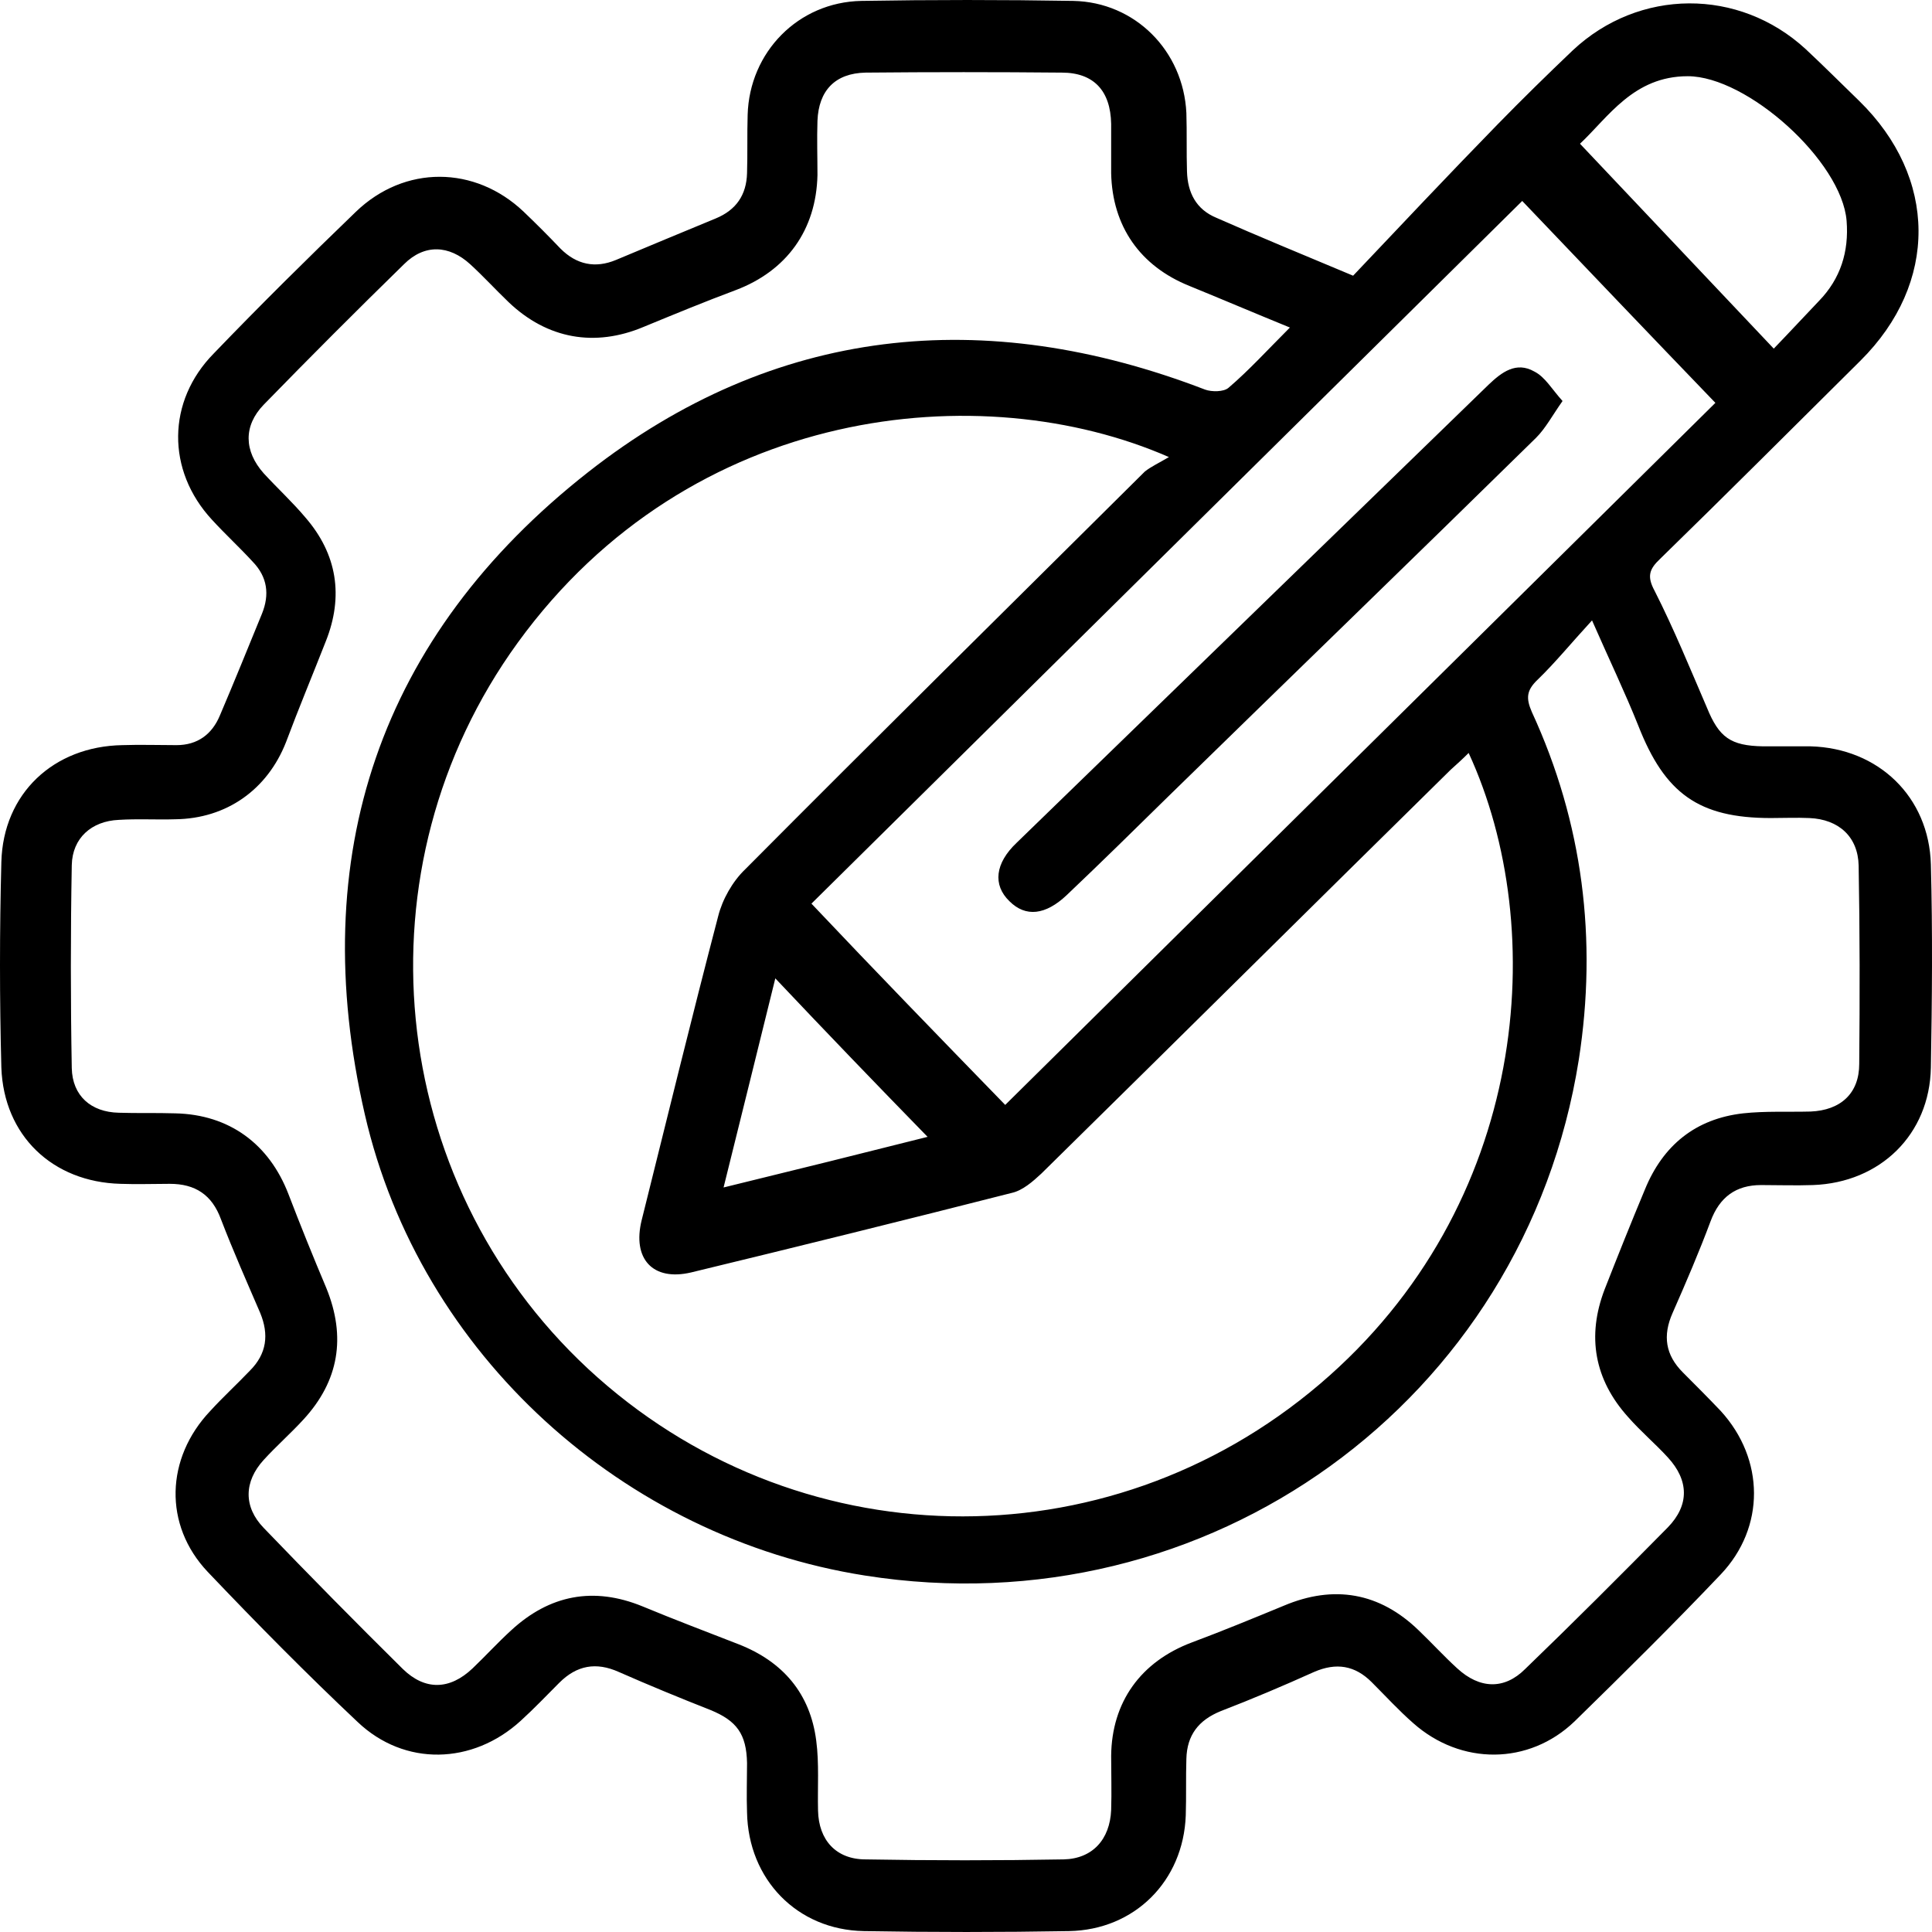 <svg width="60" height="60" viewBox="0 0 60 60" fill="none" xmlns="http://www.w3.org/2000/svg">
<path d="M42.022 8.562C43.442 7.065 44.956 5.455 46.507 3.865C47.274 3.079 48.059 2.311 48.844 1.563C50.9 -0.365 54.002 -0.384 56.077 1.525C56.638 2.049 57.18 2.592 57.74 3.135C60.17 5.512 60.208 8.787 57.778 11.201C55.703 13.259 53.647 15.318 51.554 17.358C51.217 17.676 51.143 17.901 51.386 18.35C51.984 19.529 52.488 20.764 53.012 21.981C53.386 22.898 53.741 23.16 54.75 23.178C55.236 23.178 55.722 23.178 56.227 23.178C58.339 23.235 59.908 24.75 59.965 26.846C60.021 28.943 60.002 31.057 59.965 33.154C59.927 35.231 58.395 36.728 56.301 36.803C55.759 36.822 55.236 36.803 54.694 36.803C53.909 36.803 53.404 37.177 53.124 37.926C52.769 38.88 52.358 39.835 51.946 40.77C51.629 41.482 51.722 42.081 52.264 42.623C52.657 43.016 53.049 43.409 53.441 43.821C54.806 45.318 54.825 47.433 53.441 48.893C51.965 50.446 50.432 51.962 48.9 53.459C47.479 54.825 45.367 54.825 43.891 53.515C43.442 53.122 43.031 52.673 42.601 52.243C42.078 51.719 41.498 51.625 40.807 51.925C39.853 52.355 38.881 52.767 37.91 53.141C37.218 53.422 36.863 53.89 36.844 54.62C36.825 55.2 36.844 55.78 36.825 56.379C36.751 58.419 35.237 59.934 33.2 59.972C31.069 60.009 28.957 60.009 26.826 59.972C24.751 59.934 23.237 58.362 23.2 56.285C23.181 55.78 23.2 55.256 23.2 54.751C23.181 53.852 22.882 53.44 22.06 53.104C21.107 52.729 20.153 52.336 19.219 51.925C18.509 51.606 17.91 51.719 17.368 52.261C16.976 52.654 16.583 53.066 16.172 53.44C14.677 54.807 12.565 54.863 11.107 53.478C9.518 51.981 7.967 50.409 6.453 48.818C5.07 47.358 5.145 45.281 6.528 43.821C6.92 43.391 7.35 42.998 7.761 42.567C8.285 42.043 8.359 41.444 8.079 40.77C7.668 39.816 7.238 38.843 6.864 37.87C6.584 37.102 6.06 36.765 5.275 36.765C4.771 36.765 4.247 36.784 3.743 36.765C1.631 36.709 0.117 35.268 0.042 33.154C-0.014 31.039 -0.014 28.905 0.042 26.772C0.098 24.638 1.668 23.178 3.799 23.141C4.36 23.122 4.92 23.141 5.481 23.141C6.135 23.141 6.584 22.804 6.827 22.224C7.275 21.176 7.705 20.109 8.135 19.061C8.378 18.462 8.303 17.919 7.855 17.452C7.444 17.003 6.995 16.591 6.584 16.142C5.163 14.607 5.182 12.455 6.64 10.976C8.079 9.479 9.556 8.019 11.051 6.578C12.565 5.119 14.752 5.137 16.266 6.578C16.658 6.953 17.032 7.327 17.406 7.72C17.91 8.225 18.49 8.337 19.125 8.075C20.153 7.645 21.181 7.215 22.228 6.784C22.863 6.522 23.181 6.054 23.2 5.381C23.219 4.782 23.2 4.164 23.219 3.565C23.275 1.619 24.789 0.066 26.751 0.028C28.938 -0.009 31.143 -0.009 33.33 0.028C35.255 0.066 36.751 1.581 36.844 3.509C36.863 4.108 36.844 4.726 36.863 5.324C36.882 5.979 37.143 6.503 37.779 6.765C39.05 7.327 40.414 7.888 42.022 8.562ZM40.059 10.172C38.956 9.722 37.947 9.292 36.938 8.88C35.405 8.263 34.545 7.027 34.508 5.381C34.508 4.875 34.508 4.351 34.508 3.846C34.489 2.817 33.966 2.255 32.975 2.255C30.938 2.236 28.919 2.236 26.882 2.255C25.929 2.274 25.424 2.817 25.387 3.752C25.368 4.314 25.387 4.875 25.387 5.437C25.349 7.14 24.433 8.412 22.845 9.011C21.892 9.367 20.938 9.76 19.985 10.153C18.471 10.789 16.995 10.527 15.798 9.386C15.387 8.993 15.013 8.581 14.602 8.206C13.948 7.608 13.182 7.57 12.546 8.206C11.07 9.648 9.63 11.089 8.191 12.567C7.556 13.222 7.574 14.008 8.191 14.701C8.621 15.168 9.088 15.599 9.481 16.067C10.472 17.208 10.677 18.518 10.116 19.922C9.705 20.97 9.275 21.999 8.883 23.047C8.303 24.526 7.032 25.424 5.444 25.443C4.864 25.462 4.285 25.424 3.687 25.462C2.846 25.499 2.248 26.023 2.229 26.865C2.191 28.961 2.191 31.076 2.229 33.172C2.248 34.033 2.827 34.538 3.687 34.557C4.266 34.576 4.846 34.557 5.444 34.576C7.126 34.613 8.359 35.53 8.958 37.084C9.331 38.057 9.724 39.03 10.135 40.003C10.752 41.519 10.528 42.885 9.425 44.083C9.032 44.513 8.584 44.906 8.191 45.337C7.574 46.011 7.556 46.797 8.191 47.452C9.612 48.93 11.051 50.39 12.509 51.831C13.2 52.505 13.967 52.486 14.677 51.812C15.088 51.419 15.462 51.008 15.873 50.633C17.069 49.529 18.434 49.267 19.948 49.885C20.938 50.296 21.929 50.671 22.938 51.064C24.321 51.606 25.162 52.598 25.349 54.058C25.443 54.769 25.387 55.499 25.405 56.229C25.424 57.146 25.966 57.745 26.882 57.745C28.938 57.782 30.994 57.782 33.031 57.745C33.928 57.726 34.47 57.127 34.508 56.21C34.526 55.649 34.508 55.087 34.508 54.526C34.526 52.86 35.424 51.606 37.012 51.008C37.966 50.652 38.919 50.259 39.872 49.866C41.423 49.211 42.844 49.454 44.059 50.633C44.47 51.026 44.844 51.438 45.255 51.812C45.947 52.449 46.713 52.486 47.367 51.831C48.862 50.39 50.339 48.911 51.797 47.433C52.47 46.74 52.451 45.973 51.797 45.262C51.404 44.832 50.956 44.457 50.563 44.008C49.517 42.848 49.273 41.5 49.834 40.041C50.245 38.992 50.657 37.963 51.087 36.934C51.647 35.568 52.657 34.744 54.133 34.576C54.825 34.501 55.535 34.538 56.227 34.52C57.161 34.482 57.74 33.958 57.74 33.041C57.759 30.983 57.759 28.924 57.722 26.884C57.703 25.986 57.105 25.443 56.189 25.405C55.797 25.387 55.404 25.405 54.993 25.405C52.75 25.405 51.703 24.638 50.881 22.542C50.47 21.513 49.984 20.502 49.442 19.267C48.788 19.978 48.302 20.577 47.76 21.101C47.404 21.438 47.386 21.681 47.573 22.112C49.161 25.555 49.61 29.186 49.031 32.91C47.348 43.522 37.517 50.614 26.863 48.93C19.368 47.751 13.051 42.081 11.331 34.613C9.481 26.584 11.78 19.754 18.265 14.663C24.041 10.134 30.564 9.46 37.424 12.099C37.629 12.174 38.003 12.174 38.153 12.043C38.788 11.5 39.349 10.883 40.059 10.172ZM36.302 14.195C30.489 11.65 21.443 12.567 16.079 19.959C11.014 26.94 11.967 36.653 18.265 42.511C24.639 48.425 34.34 48.649 40.993 42.979C47.498 37.439 48.133 28.849 45.61 23.384C45.423 23.571 45.236 23.74 45.049 23.908C40.807 28.082 36.583 32.274 32.34 36.447C32.078 36.691 31.76 36.971 31.424 37.046C28.116 37.888 24.789 38.712 21.462 39.517C20.265 39.797 19.63 39.086 19.929 37.888C20.714 34.744 21.48 31.6 22.303 28.456C22.434 27.932 22.751 27.371 23.144 26.996C27.256 22.86 31.405 18.762 35.554 14.644C35.741 14.495 35.984 14.382 36.302 14.195ZM31.218 34.314C38.676 26.94 46.04 19.66 53.273 12.511C51.255 10.415 49.273 8.337 47.274 6.241C39.872 13.559 32.489 20.858 25.2 28.063C27.2 30.178 29.181 32.218 31.218 34.314ZM55.086 10.827C55.628 10.265 56.058 9.797 56.488 9.348C57.161 8.656 57.423 7.813 57.348 6.859C57.198 5.006 54.264 2.367 52.414 2.367C50.731 2.367 49.946 3.64 49.068 4.464C51.068 6.578 53.03 8.656 55.086 10.827ZM24.078 30.384C23.536 32.592 23.013 34.688 22.471 36.878C24.695 36.335 26.807 35.811 28.807 35.306C27.237 33.696 25.686 32.087 24.078 30.384Z" fill="black"/>
<path d="M48.526 12.454C48.208 12.904 48.003 13.297 47.704 13.596C43.91 17.32 40.097 21.007 36.284 24.732C35.237 25.761 34.19 26.79 33.125 27.801C32.471 28.418 31.854 28.493 31.349 27.988C30.826 27.483 30.901 26.809 31.574 26.172C36.452 21.438 41.349 16.684 46.227 11.949C46.638 11.556 47.087 11.219 47.648 11.537C47.984 11.706 48.19 12.08 48.526 12.454Z" fill="black"/>
</svg>
